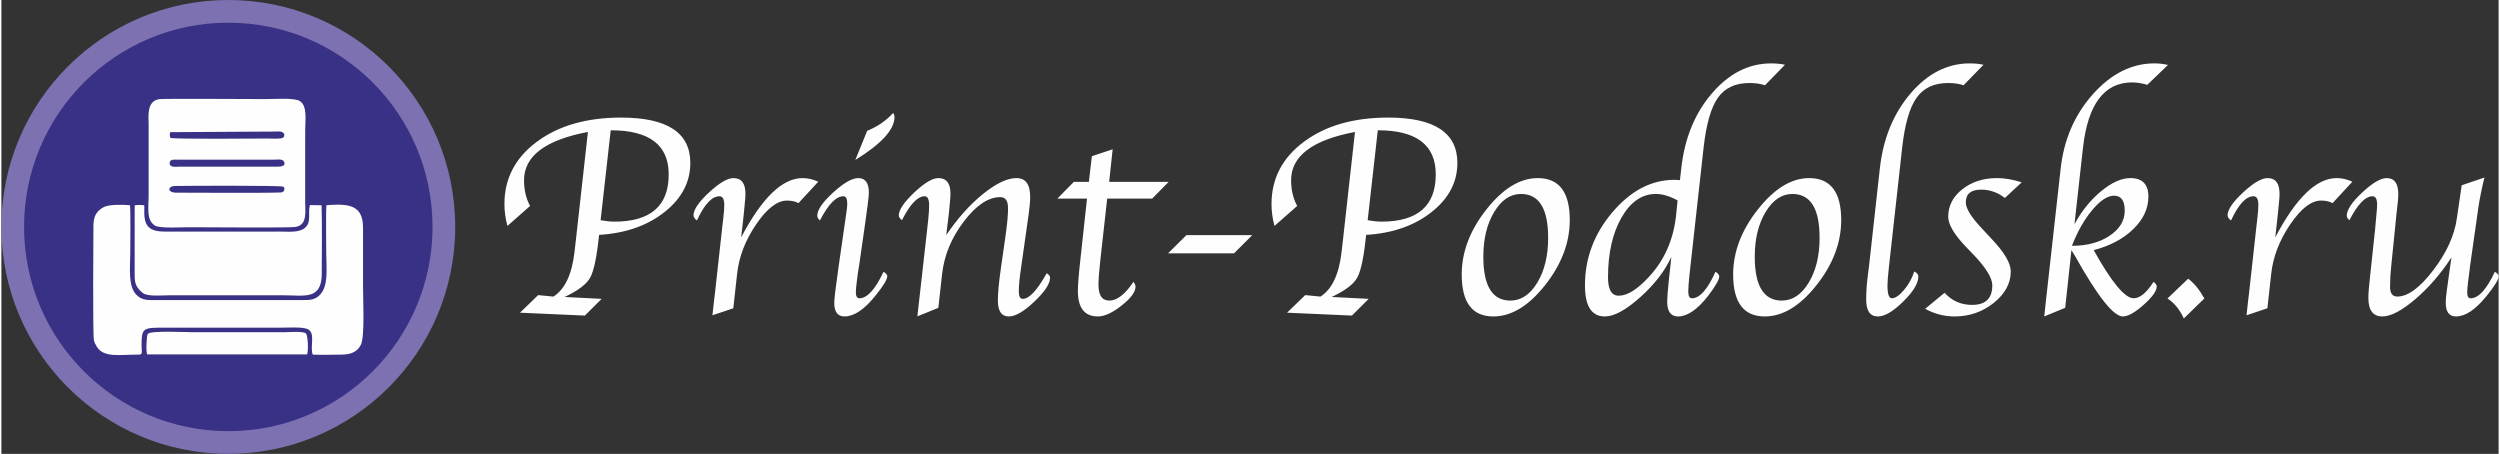 <?xml version="1.0" encoding="UTF-8"?>
<!DOCTYPE svg PUBLIC "-//W3C//DTD SVG 1.1//EN" "http://www.w3.org/Graphics/SVG/1.1/DTD/svg11.dtd">
<!-- Creator: CorelDRAW 2021.5 -->
<svg xmlns="http://www.w3.org/2000/svg" xml:space="preserve" width="1300px" height="236px" version="1.1" style="shape-rendering:geometricPrecision; text-rendering:geometricPrecision; image-rendering:optimizeQuality; fill-rule:evenodd; clip-rule:evenodd"
viewBox="0 0 1244.25 226.13"
 xmlns:xlink="http://www.w3.org/1999/xlink"
 xmlns:xodm="http://www.corel.com/coreldraw/odm/2003">
 <rect x="0" y="0" width="1244.25" height="226.13" fill="#333333" stroke="none"/>
 <defs>
  <style type="text/css">
   <![CDATA[
    .fil0 {fill:#7E71B1}
    .fil1 {fill:#393185}
    .fil3 {fill:#FEFEFE}
    .fil2 {fill:#FEFEFE;fill-rule:nonzero}
   ]]>
  </style>
 </defs>
 <g id="Слой_x0020_1">
  <circle class="fil0" cx="113.06" cy="113.06" r="113.06"/>
  <circle class="fil1" cx="113.06" cy="113.06" r="101.76"/>
  <path class="fil2" d="M280.63 147.97l18.45 0.94 -8.37 8.33 -32.31 -1.44 9.04 -8.76 7.59 0.74c5.7,-3.59 9.21,-10.96 10.51,-22.09l0.76 -6.63 5.94 -53.32c-21.23,4.02 -31.83,12.04 -31.83,24.06 0,4.81 1,9.09 3.01,12.82l-11.29 9.96c-0.98,-3.59 -1.49,-7.23 -1.49,-10.91 0,-12.71 5.41,-23.07 16.21,-31.07 10.79,-8.01 24.76,-12.01 41.92,-12.01 23,0 34.49,7.54 34.49,22.59 0,9.55 -4.28,17.71 -12.85,24.48 -8.57,6.78 -19.43,10.58 -32.6,11.37 -1.12,10.84 -2.58,17.93 -4.4,21.23 -1.8,3.3 -6.05,6.55 -12.78,9.71zm22.97 -83.06l-5.04 44.82c2.63,0.46 4.93,0.7 6.91,0.7 18.02,0 27.02,-7.86 27.02,-23.53 0,-14.67 -9.62,-21.99 -28.89,-21.99zm65 53.34c10.34,-19.67 20.54,-29.51 30.59,-29.51 2.61,0 5.22,0.6 7.82,1.8l-9.86 10.67c-1.5,-0.84 -3.42,-1.27 -5.74,-1.27 -4.86,0 -9.98,3.95 -15.36,11.87 -5.39,7.9 -8.55,16.13 -9.48,24.68l-1.89 17.11 -10.39 3.49 0.22 -2.1 0.5 -4.58 0.55 -4.57 3.69 -33.38 0.43 -3.66c0.33,-2.76 0.5,-5 0.5,-6.73 0,-2.85 -0.81,-4.28 -2.42,-4.28 -3.75,0 -7.49,4.02 -11.2,12.06 -1.19,-0.88 -1.77,-1.79 -1.72,-2.73 0.14,-2.85 2.75,-6.63 7.85,-11.34 5.1,-4.69 9.12,-7.04 12.06,-7.04 4,0 5.98,2.61 5.98,7.85 0,1.27 -0.12,2.97 -0.36,5.12l-0.47 4.91 -0.65 5.89 -0.65 5.74zm70.94 17.16c1.24,0.74 1.86,1.48 1.86,2.18 0,1.67 -2.03,5 -6.1,9.98 -5.45,6.72 -10.53,10.1 -15.19,10.1 -3.43,0 -5.13,-2.28 -5.13,-6.8 0,-1.92 0.7,-7.8 2.11,-17.66l2.75 -19.08 0.7 -4.85 0.55 -3.86c0.24,-1.62 0.36,-3.01 0.36,-4.11 0,-2.35 -0.65,-3.52 -1.94,-3.52 -3.62,0 -7.52,4.02 -11.68,12.06 -0.89,-0.79 -1.32,-1.58 -1.32,-2.39 0,-2.85 2.63,-6.68 7.88,-11.49 5.26,-4.81 9.45,-7.23 12.58,-7.23 3.5,0 5.25,2.44 5.25,7.3 0,0.93 -0.2,2.85 -0.56,5.75l-0.64 4.69c-0.05,0.38 -0.31,2.27 -0.77,5.69l-2.87 20.03 -0.72 4.5c-0.6,4.43 -0.91,7.4 -0.91,8.9 0,2.02 0.58,3.02 1.75,3.02 3.88,0 7.9,-4.4 12.04,-13.21zm-14.07 -55.71l5.91 -14.51c5.24,-2.15 9.55,-5.12 12.92,-8.9 0.46,0.65 0.69,1.34 0.69,2.04 0,6.24 -6.5,13.37 -19.52,21.37zm41.37 73.68l-10.43 4.24 0.19 -1.92 0.58 -5.19 0.57 -4.91 3.66 -32.59 0.41 -3.71c0.29,-2.9 0.43,-5.24 0.43,-7.01 0,-2.99 -0.74,-4.5 -2.25,-4.5 -3.49,0 -7.28,3.97 -11.3,11.92 -1.05,-0.89 -1.58,-1.65 -1.58,-2.3 0,-2.8 2.57,-6.61 7.66,-11.44 5.1,-4.81 9.12,-7.23 12.06,-7.23 4.02,0 6.04,2.56 6.04,7.71 0,1.32 -0.12,3.06 -0.36,5.26l-0.55 5.68 -0.6 4.78 -0.58 4.98c5.53,-8.23 11.59,-15.03 18.17,-20.39 6.58,-5.34 12.2,-8.02 16.82,-8.02 4.55,0 6.82,3.16 6.82,9.46 0,1.91 -0.26,4.76 -0.76,8.59l-3.71 26.11c-0.79,5.21 -1.2,9.33 -1.2,12.37 0,2.42 0.67,3.64 1.96,3.64 3.23,0 7.21,-4.26 11.94,-12.78 1.13,0.69 1.68,1.43 1.68,2.18 0,3.03 -2.61,7.03 -7.82,11.96 -5.2,4.93 -9.43,7.4 -12.71,7.4 -3.64,0 -5.48,-2.64 -5.48,-7.88 0,-3.83 0.5,-9.14 1.48,-15.91l2.42 -16.99c0.79,-5.53 1.17,-9.89 1.17,-13.12 0,-3.71 -1.27,-5.55 -3.85,-5.55 -5.99,0 -12.07,4.07 -18.21,12.18 -6.18,8.14 -9.77,16.85 -10.8,26.16l-1.87 16.82zm84.13 -54.44l-3.43 30.73c-0.62,5.52 -0.91,9.59 -0.91,12.25 0,5.24 1.8,7.85 5.39,7.85 3.85,0 7.87,-3.11 12.01,-9.33 0.7,0.88 1.06,1.67 1.06,2.36 0,2.64 -2.3,5.77 -6.9,9.41 -4.59,3.64 -8.56,5.46 -11.87,5.46 -6.63,0 -9.95,-4.24 -9.95,-12.71 0,-3.11 0.4,-8.16 1.19,-15.15l3.35 -30.87 -14.74 0 8.19 -8.33 7.49 0 1.48 -12.78 10.36 -3.45 -1.74 16.23 29.65 0 -8.21 8.33 -22.42 0zm30.34 27.28l9.12 -9.05 32.81 0 -9.07 9.05 -32.86 0zm81.51 21.75l18.45 0.94 -8.37 8.33 -32.31 -1.44 9.05 -8.76 7.58 0.74c5.7,-3.59 9.22,-10.96 10.51,-22.09l0.76 -6.63 5.94 -53.32c-21.23,4.02 -31.83,12.04 -31.83,24.06 0,4.81 1.01,9.09 3.02,12.82l-11.3 9.96c-0.98,-3.59 -1.48,-7.23 -1.48,-10.91 0,-12.71 5.41,-23.07 16.2,-31.07 10.79,-8.01 24.77,-12.01 41.93,-12.01 23,0 34.48,7.54 34.48,22.59 0,9.55 -4.28,17.71 -12.85,24.48 -8.57,6.78 -19.43,10.58 -32.59,11.37 -1.13,10.84 -2.59,17.93 -4.41,21.23 -1.79,3.3 -6.05,6.55 -12.78,9.71zm22.98 -83.06l-5.05 44.82c2.63,0.46 4.93,0.7 6.91,0.7 18.03,0 27.02,-7.86 27.02,-23.53 0,-14.67 -9.62,-21.99 -28.88,-21.99zm57.55 92.76c-10.5,0 -15.74,-6.97 -15.74,-20.9 0,-11.22 4.11,-22.04 12.32,-32.42 8.21,-10.41 16.73,-15.61 25.56,-15.61 10.65,0 15.96,6.97 15.96,20.89 0,11.28 -4.11,22.09 -12.32,32.48 -8.21,10.36 -16.8,15.56 -25.78,15.56zm8.5 -7.9c5.34,0 9.81,-2.99 13.43,-8.95 3.61,-5.98 5.4,-13.43 5.4,-22.33 0,-14.57 -4.52,-21.85 -13.54,-21.85 -5.29,0 -9.74,2.99 -13.35,9 -3.62,5.98 -5.41,13.42 -5.41,22.28 0,14.57 4.5,21.85 13.47,21.85zm84.5 -60.02l0.67 -6.03c1.68,-14.94 6.8,-27.38 15.32,-37.27 8.52,-9.9 18.33,-14.86 29.46,-14.86 2.66,0 4.95,0.24 6.87,0.7l-9.96 10.19c-2.2,-0.74 -4.78,-1.12 -7.77,-1.12 -7.02,0 -12.23,2.46 -15.7,7.37 -3.45,4.9 -5.84,13.26 -7.14,25.08l-6.48 58.37 -0.5 4.52c-0.41,3.98 -0.63,6.8 -0.63,8.47 0,2.3 0.6,3.45 1.82,3.45 3.88,0 7.81,-4.4 11.73,-13.21 1.27,0.74 1.89,1.51 1.89,2.25 0,1.67 -1.89,4.98 -5.67,9.91 -5.29,6.72 -10.24,10.1 -14.86,10.1 -3.62,0 -5.41,-2.49 -5.41,-7.45 0,-1.82 0.28,-5.45 0.84,-10.86l0.69 -6.18 0.53 -5.19c-3.19,7.01 -8.36,13.71 -15.49,20.1 -7.13,6.39 -13.02,9.58 -17.66,9.58 -6.58,0 -9.88,-5.17 -9.88,-15.51 0,-13.52 4.57,-25.66 13.69,-36.43 9.14,-10.74 19.43,-16.13 30.92,-16.13 0.55,0 1.46,0.05 2.72,0.15zm-1.19 10.1c-3.93,-2.13 -7.52,-3.21 -10.8,-3.21 -6.91,0 -12.63,3.92 -17.13,11.75 -4.48,7.83 -6.73,17.78 -6.73,29.84 0,6.06 1.77,9.1 5.34,9.1 4.31,0 9.36,-3.16 15.17,-9.5 7.54,-8.16 11.99,-18.19 13.36,-30.06l0.79 -7.92zm43.43 57.82c-10.5,0 -15.74,-6.97 -15.74,-20.9 0,-11.22 4.11,-22.04 12.32,-32.42 8.21,-10.41 16.73,-15.61 25.56,-15.61 10.65,0 15.96,6.97 15.96,20.89 0,11.28 -4.11,22.09 -12.32,32.48 -8.21,10.36 -16.8,15.56 -25.78,15.56zm8.5 -7.9c5.34,0 9.81,-2.99 13.42,-8.95 3.62,-5.98 5.41,-13.43 5.41,-22.33 0,-14.57 -4.52,-21.85 -13.54,-21.85 -5.29,0 -9.74,2.99 -13.36,9 -3.61,5.98 -5.4,13.42 -5.4,22.28 0,14.57 4.49,21.85 13.47,21.85zm66 -14.5c1.37,0.64 2.04,1.48 2.04,2.51 0,3.37 -2.51,7.51 -7.54,12.47 -5,4.95 -9.24,7.42 -12.64,7.42 -3.87,0 -5.81,-2.8 -5.81,-8.43 0,-3.4 0.21,-6.89 0.62,-10.43l0.79 -6.25 5.41 -48.8c1.67,-14.86 6.8,-27.28 15.31,-37.23 8.53,-9.96 18.34,-14.94 29.44,-14.94 2.71,0 5,0.24 6.87,0.7l-9.93 10.19c-2.2,-0.74 -4.76,-1.12 -7.71,-1.12 -7.01,0 -12.25,2.46 -15.72,7.39 -3.5,4.93 -5.89,13.28 -7.18,25.06l-6.53 58.75c-0.51,4.55 -0.77,7.78 -0.77,9.74 0,4.21 0.72,6.32 2.18,6.32 1.72,0 3.73,-1.39 6.08,-4.16 2.32,-2.78 4.02,-5.84 5.09,-9.19zm5.44 18.59l9.66 -7.97c3.64,4.02 8.21,6.03 13.72,6.03 6.72,0 10.07,-3.25 10.07,-9.76 0,-3.61 -3.08,-8.64 -9.23,-15.13l-4 -4.14c-5.82,-6.12 -8.74,-11.1 -8.74,-14.88 0,-5.44 2.35,-10.01 7.04,-13.71 4.69,-3.71 10.46,-5.56 17.33,-5.56 3.73,0 7.82,0.7 12.25,2.11l-8.4 7.8c-3.54,-2.78 -7.49,-4.16 -11.82,-4.16 -5.1,0 -7.64,2.13 -7.64,6.39 0,3.04 2.83,7.51 8.45,13.42l4.33 4.64c6.42,6.75 9.62,12.19 9.62,16.3 0,5.91 -2.82,11.13 -8.44,15.65 -5.65,4.53 -12.16,6.78 -19.51,6.78 -5.24,0 -10.12,-1.27 -14.69,-3.81zm74.38 -42.12c3.52,-6.56 7.92,-12.01 13.23,-16.42 5.29,-4.38 10.17,-6.58 14.62,-6.58 5.99,0 8.98,3.09 8.98,9.24 0,5.89 -2.49,11.25 -7.47,16.13 -5,4.88 -11.58,8.38 -19.77,10.53 8.91,15.99 15.54,23.98 19.89,23.98 3.14,0 6.44,-2.73 9.91,-8.18 1.08,0.78 1.6,1.55 1.6,2.32 0,2.17 -2.13,5.19 -6.41,9.02 -4.26,3.83 -7.71,5.79 -10.29,5.89 -4.64,0.24 -12.59,-9.72 -23.86,-29.87l-1.94 -3.16 -3.11 28.74 -10.44 4.29 0.22 -1.97 0.55 -5.19 0.55 -4.95 6.85 -61.41c1.58,-14.55 6.94,-26.95 16.05,-37.19 9.15,-10.24 19.36,-15.37 30.68,-15.37 2.35,0 4.6,0.27 6.75,0.77l-10.31 9.91c-2.66,-0.79 -5.2,-1.2 -7.56,-1.2 -13.91,0 -22.07,10.89 -24.49,32.67l-4.23 38zm-1.27 10.75c7.49,0 13.76,-1.68 18.79,-5.03 5.02,-3.35 7.53,-7.51 7.53,-12.47 0,-5 -1.77,-7.49 -5.31,-7.49 -3.25,0 -6.87,2.37 -10.84,7.11 -4,4.74 -7.37,10.7 -10.17,17.88zm55.76 36.18c-2.03,-4.43 -4.74,-7.75 -8.14,-9.95l10.32 -9.86c3.01,2.29 5.69,5.57 8.06,9.86l-10.24 9.95zm45.57 -40.42c10.34,-19.67 20.53,-29.51 30.58,-29.51 2.61,0 5.22,0.6 7.83,1.8l-9.86 10.67c-1.51,-0.84 -3.42,-1.27 -5.75,-1.27 -4.85,0 -9.98,3.95 -15.36,11.87 -5.38,7.9 -8.54,16.13 -9.48,24.68l-1.89 17.11 -10.38 3.49 0.21 -2.1 0.5 -4.58 0.55 -4.57 3.69 -33.38 0.43 -3.66c0.34,-2.76 0.5,-5 0.5,-6.73 0,-2.85 -0.81,-4.28 -2.41,-4.28 -3.76,0 -7.49,4.02 -11.2,12.06 -1.2,-0.88 -1.78,-1.79 -1.73,-2.73 0.15,-2.85 2.75,-6.63 7.85,-11.34 5.1,-4.69 9.12,-7.04 12.06,-7.04 4,0 5.99,2.61 5.99,7.85 0,1.27 -0.12,2.97 -0.36,5.12l-0.48 4.91 -0.65 5.89 -0.64 5.74zm87.78 10.03c-5.36,8.18 -11.37,15.12 -18.07,20.84 -6.7,5.7 -12.16,8.55 -16.37,8.55 -4.64,0 -6.96,-3.09 -6.96,-9.27 0,-2.27 0.31,-6.05 0.91,-11.27l2.46 -23c0.05,-0.33 0.17,-1.69 0.36,-4.06l0.41 -4.57c0.14,-1.35 0.21,-2.57 0.21,-3.64 0,-2.71 -0.76,-4.07 -2.32,-4.07 -3.54,0 -7.37,3.97 -11.46,11.92 -0.89,-0.7 -1.34,-1.44 -1.34,-2.23 0,-2.89 2.56,-6.75 7.68,-11.53 5.12,-4.81 9.19,-7.21 12.21,-7.21 3.85,0 5.79,2.66 5.79,8 0,1.26 -0.1,2.75 -0.29,4.42l-0.62 5.41 -0.58 5.89 -2.03 20.08c-0.38,3.4 -0.58,6.87 -0.58,10.38 0,3.24 1.2,4.84 3.59,4.84 5.27,0 11.23,-4.36 17.88,-13.07 6.65,-8.69 10.6,-17.3 11.8,-25.82l2.42 -16.56 11.32 -3.85c-1.32,5.4 -2.3,10.24 -2.95,14.5l-4.16 29.27c-0.24,1.77 -0.41,3.28 -0.55,4.47l-0.5 3.86c-0.27,2.39 -0.41,4.06 -0.41,5.04 0,2.02 0.55,3.02 1.67,3.02 3.98,0 8,-4.4 12.09,-13.21 1.27,0.74 1.89,1.51 1.89,2.25 0,1.63 -2.03,4.93 -6.08,9.91 -5.45,6.72 -10.5,10.1 -15.17,10.1 -3.4,0 -5.1,-2.3 -5.1,-6.87 0,-1.46 0.17,-3.4 0.5,-5.82l0.77 -5.62c0.43,-3.04 0.72,-5.1 0.86,-6.15l0.72 -4.93z"/>
  <path class="fil3" d="M87.11 96c-4.32,0.03 -4.67,-3.26 -0.36,-3.34 5.88,-0.12 52.78,-0.3 53.67,0.34 1.08,0.77 0.58,2.33 -0.45,2.78 -1.24,0.56 -46.17,0.17 -52.86,0.22zm1.99 -12.96c-2.1,0 -5.12,0.59 -5.27,-1.56 -0.17,-2.4 2.56,-1.91 4.61,-1.91l47.2 0c1.54,0 4.23,-0.56 5.1,0.86 1.31,2.12 -1.22,2.61 -2.77,2.61l-48.87 0zm51.26 -14.47c-1.03,0.82 -6.1,0.45 -7.71,0.45 -7.26,0 -44.4,0.4 -48.44,-0.3 -0.41,-1.31 -0.38,-1.43 -0.06,-2.87l51.82 -0.3c1.3,0 3.06,-0.28 4.19,0.39 0.87,0.52 1.23,1.82 0.2,2.63zm-61.61 -19.17c-6.59,0.85 -5.38,8.95 -5.38,12.46l0 35.57c0.01,6.2 -1.27,12.11 3.1,14.94 2.39,1.54 13.07,0.85 16.62,0.85 7.06,0 50.24,0.36 53.37,-0.13 6.13,-0.95 4.89,-7.64 4.9,-12.34l0.01 -35.57c0,-5.5 1.19,-12.56 -2.79,-14.89 -2.78,-1.65 -12.7,-0.92 -16.59,-0.92 -6.61,0 -50.76,-0.29 -53.24,0.03zm76.38 127.29c4.54,0.21 9.81,0.02 14.43,0 5.01,-0.03 8.04,-1.67 9.63,-5.08 1.9,-4.09 1,-22.84 1,-28.64 0,-9.86 0.01,-19.72 0,-29.58 -0.02,-11.59 -7.54,-11.92 -18.22,-11.16 -0.34,1.75 -0.11,20.35 -0.11,23.79 0,7.31 1.28,16.19 -3.08,20.81 -2.52,2.65 -4.99,2.71 -9.51,2.69l-72.14 0c-4.48,0.01 -6.97,0.14 -9.71,-2.48 -4.48,-4.31 -3.21,-13.58 -3.21,-20.69 0,-3.64 0.25,-22.12 -0.16,-24.1 -3.22,-0.32 -10.5,-0.48 -13.1,0.96 -3.73,2.06 -5.04,4.69 -5.09,9.18 -0.05,3.83 -0.37,54.17 0.23,57.06 0.3,1.45 0.87,2.3 1.53,3.39 3.38,5.59 12.08,3.78 19.9,3.86 3.28,0.03 2.32,-0.6 2.32,-4.14 0,-9.58 0.56,-9.3 12.61,-9.3l57.18 0c3.29,0 11.04,-0.54 13.34,0.92 3.55,2.23 0.67,8.53 2.16,12.51zm-88.72 -74.36l-0.01 33.66c0,4.12 -0.03,6.72 4.03,9.98 2.39,1.92 9.7,1.16 13.02,1.16l57.18 0c10.35,0 18.99,2.48 18.99,-10.8 0.01,-11.11 0.23,-23 -0.09,-34.06l-5.85 -0.08c-1.06,4.58 1.01,8.42 -2.53,11.43 -2.85,2.41 -8.42,1.76 -12.52,1.76l-57.18 0.01c-9.06,0.01 -10.46,-3.82 -10.25,-11.35 0.04,-1.8 0.27,-1.81 -1.33,-1.89 -1.09,-0.06 -2.58,-0.04 -3.46,0.18zm85.91 74.24c0.71,-1.51 0.48,-9.41 -0.61,-10.42 -1.34,-1.24 -8.45,-0.63 -10.75,-0.63l-45.88 0c-3.34,0 -20.79,-0.91 -22.14,0.86 -0.68,0.9 -0.99,9.77 -0.22,10.21l79.6 -0.02z"/>
 </g>
</svg>
